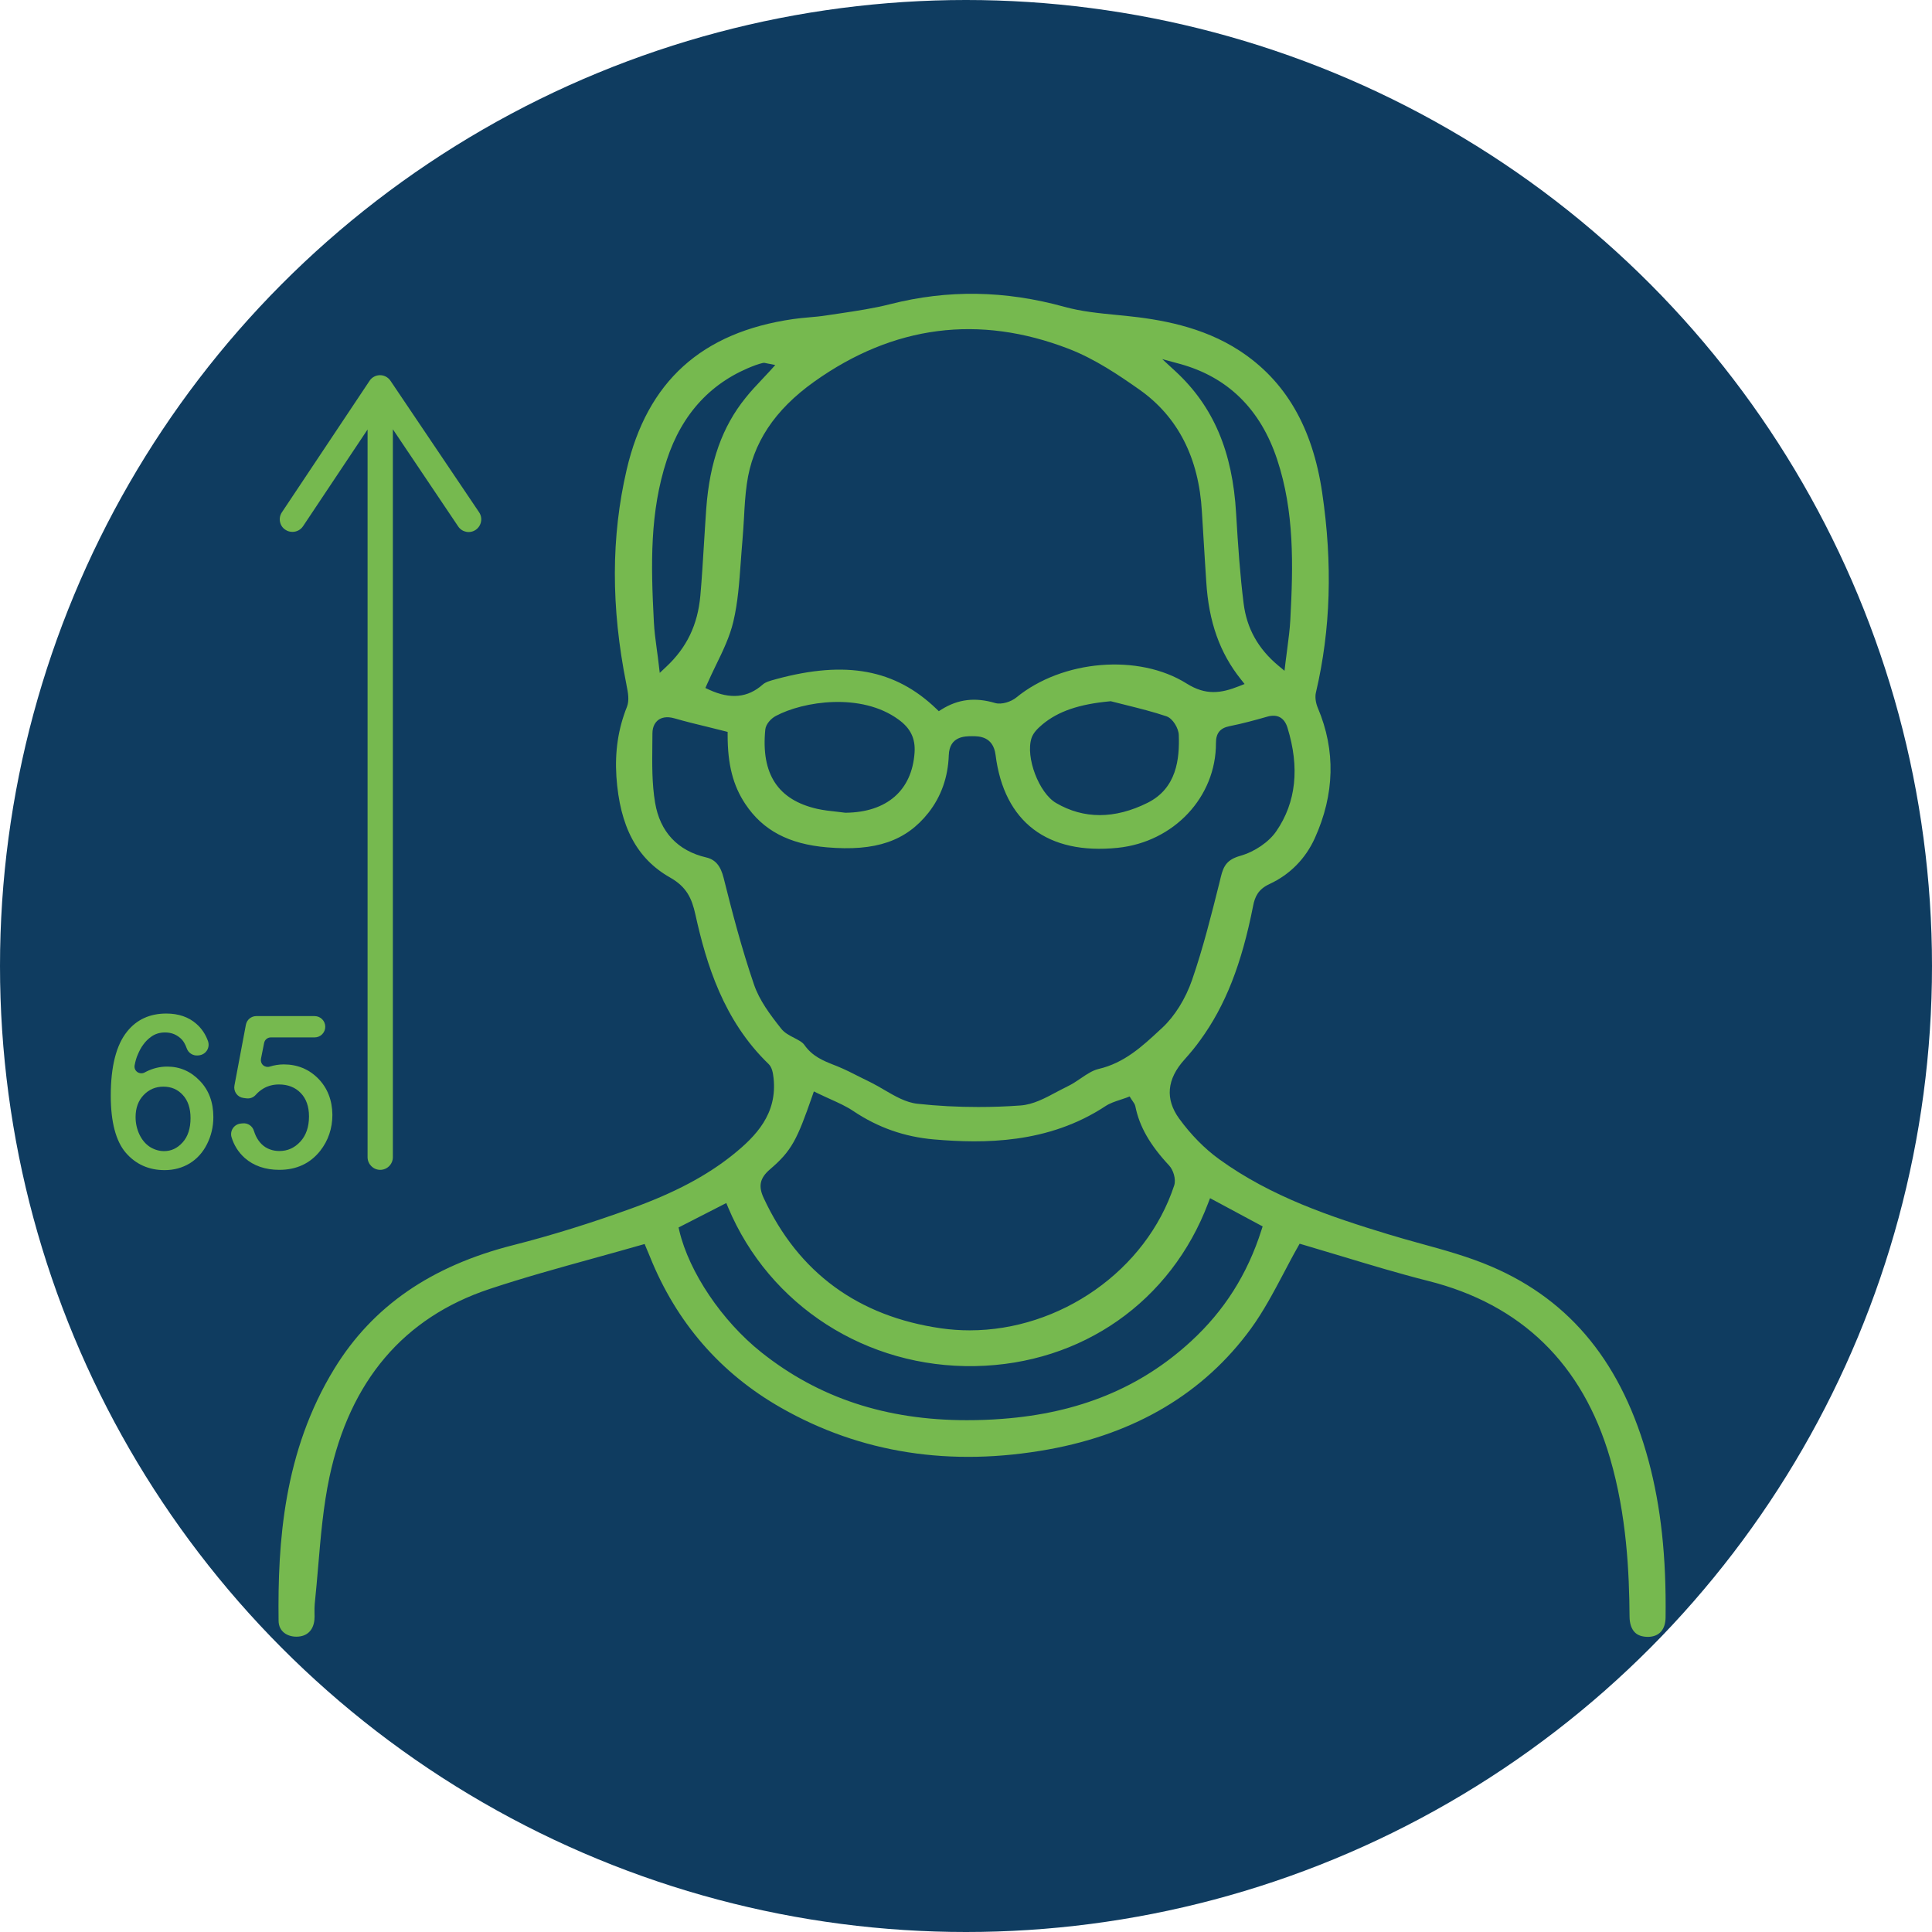 <?xml version="1.0" encoding="utf-8"?>
<!-- Generator: Adobe Illustrator 28.0.0, SVG Export Plug-In . SVG Version: 6.00 Build 0)  -->
<svg version="1.1" id="Layer_1" xmlns="http://www.w3.org/2000/svg" xmlns:xlink="http://www.w3.org/1999/xlink" x="0px" y="0px"
	 viewBox="0 0 203.2 203.2" style="enable-background:new 0 0 203.2 203.2;" xml:space="preserve">
<style type="text/css">
	.st0{fill:#FAFBFB;}
	.st1{fill:#F4F4F4;}
	.st2{fill:#0F3C60;}
	.st3{fill:#76B94F;}
</style>
<g>
	<circle class="st2" cx="101.6" cy="101.6" r="101.6"/>
	<g>
		<path class="st3" d="M48.19,55.37c0.41,0.61,1.23,0.77,1.84,0.36c0.29-0.2,0.49-0.5,0.56-0.85c0.07-0.35,0-0.7-0.2-1l-9.32-13.83
			c-0.25-0.37-0.66-0.59-1.1-0.59c-0.44,0-0.86,0.22-1.1,0.59l-9.22,13.83c-0.2,0.3-0.27,0.65-0.2,1c0.07,0.35,0.27,0.65,0.57,0.84
			c0.22,0.15,0.47,0.22,0.74,0.22c0.45,0,0.86-0.22,1.11-0.59l6.79-10.18v76.54c0,0.73,0.6,1.33,1.33,1.33
			c0.73,0,1.33-0.6,1.33-1.33V65.95v-20.8L48.19,55.37z"/>
	</g>
	<g>
		<path class="st3" d="M17.58,112.18c-0.76,0-1.5,0.18-2.2,0.53c-0.05,0.03-0.1,0.05-0.15,0.08c-0.25,0.14-0.56,0.12-0.79-0.04
			c-0.23-0.17-0.33-0.43-0.28-0.71c0.08-0.43,0.19-0.81,0.33-1.12c0.17-0.41,0.37-0.78,0.6-1.08c0.22-0.3,0.48-0.56,0.77-0.77
			c0.42-0.32,0.92-0.48,1.5-0.48c0.71,0,1.29,0.25,1.78,0.76c0.19,0.21,0.36,0.52,0.5,0.91c0.17,0.48,0.64,0.79,1.15,0.75l0.11-0.01
			c0.35-0.03,0.66-0.21,0.86-0.51c0.19-0.29,0.23-0.65,0.12-0.98c-0.26-0.73-0.67-1.34-1.22-1.82c-0.81-0.72-1.88-1.09-3.17-1.09
			c-1.72,0-3.11,0.63-4.11,1.88c-1.15,1.41-1.73,3.68-1.73,6.76c0,2.75,0.53,4.77,1.57,5.99c1.05,1.22,2.43,1.84,4.09,1.84
			c0.98,0,1.86-0.24,2.64-0.71c0.78-0.48,1.39-1.16,1.82-2.02c0.44-0.87,0.67-1.83,0.67-2.85c0-1.56-0.48-2.84-1.42-3.81
			C20.07,112.68,18.92,112.18,17.58,112.18z M14.66,119.31c-0.27-0.58-0.4-1.19-0.4-1.82c0-0.96,0.29-1.74,0.85-2.32
			c0.57-0.59,1.25-0.88,2.08-0.88c0.83,0,1.5,0.29,2.04,0.88c0.54,0.58,0.81,1.4,0.81,2.43c0,1.08-0.28,1.94-0.83,2.55
			c-0.56,0.62-1.2,0.92-1.95,0.92c-0.52,0-1.02-0.15-1.49-0.44C15.3,120.32,14.93,119.88,14.66,119.31z"/>
	</g>
	<g>
		<path class="st3" d="M33.47,113.44c-0.98-0.99-2.2-1.49-3.62-1.49c-0.5,0-1,0.08-1.48,0.23c-0.24,0.08-0.51,0.02-0.7-0.15
			c-0.19-0.17-0.27-0.42-0.22-0.68l0.33-1.66c0.07-0.34,0.36-0.58,0.71-0.58h4.6c0.62,0,1.12-0.5,1.12-1.12
			c0-0.62-0.5-1.12-1.12-1.12h-6.13c-0.54,0-1,0.38-1.1,0.92l-1.2,6.37c-0.06,0.31,0.01,0.62,0.19,0.87
			c0.18,0.25,0.45,0.41,0.76,0.45l0.31,0.04c0.37,0.05,0.74-0.09,0.99-0.38c0.23-0.26,0.51-0.49,0.84-0.68c0.46-0.26,1-0.4,1.59-0.4
			c0.94,0,1.71,0.3,2.28,0.89c0.58,0.59,0.88,1.42,0.88,2.47c0,1.11-0.31,2-0.91,2.65c-0.61,0.66-1.33,0.99-2.21,0.99
			c-0.36,0-0.7-0.06-1.01-0.18c-0.31-0.11-0.59-0.29-0.83-0.52c-0.24-0.23-0.45-0.52-0.62-0.87c-0.08-0.17-0.15-0.35-0.21-0.54
			c-0.15-0.51-0.63-0.85-1.17-0.8l-0.2,0.02c-0.34,0.03-0.65,0.21-0.84,0.49c-0.19,0.28-0.24,0.62-0.15,0.94
			c0.26,0.86,0.73,1.6,1.39,2.19c0.94,0.83,2.17,1.25,3.64,1.25c1.8,0,3.24-0.67,4.29-1.99c0.85-1.08,1.29-2.36,1.29-3.81
			C34.94,115.72,34.45,114.44,33.47,113.44z"/>
	</g>
	<path class="st3" d="M33.47,164.69c0.26-3.08,0.53-6.27,1.18-9.34c2.15-10.11,7.81-16.77,16.81-19.77c3.6-1.2,7.34-2.23,10.95-3.23
		c1.66-0.46,3.33-0.92,5-1.4l0.39-0.11l0.25,0.6c0.09,0.22,0.21,0.48,0.31,0.74c2.78,6.91,7.41,12.25,13.78,15.88
		c8.38,4.78,17.85,6.25,28.16,4.38c9.18-1.67,16.33-5.94,21.26-12.69c1.32-1.81,2.4-3.86,3.45-5.84c0.49-0.93,0.98-1.87,1.5-2.78
		l0.18-0.32l0.35,0.1c1.33,0.39,2.67,0.79,4.02,1.2c2.98,0.9,6.05,1.83,9.14,2.61c9.8,2.46,16.25,8.73,19.14,18.65
		c1.75,5.99,2.02,12.05,2.05,16.67c0.01,0.72,0.2,1.29,0.56,1.65c0.32,0.32,0.78,0.46,1.36,0.47c1.19-0.01,1.85-0.74,1.87-2.04
		c0.08-6.39-0.49-11.62-1.78-16.45c-2.73-10.15-8.12-16.84-16.49-20.44c-2.41-1.04-5.02-1.76-7.54-2.45
		c-1.13-0.31-2.26-0.63-3.38-0.97c-5.99-1.82-12.29-3.93-17.75-7.88c-1.54-1.11-2.99-2.59-4.22-4.28c-1.49-2.06-1.3-4.15,0.56-6.21
		c0.63-0.7,1.17-1.36,1.65-2.03c2.65-3.63,4.36-8,5.57-14.14c0.19-0.99,0.56-1.75,1.72-2.29c2.14-0.99,3.79-2.66,4.77-4.83
		c2.09-4.62,2.2-9.23,0.32-13.68c-0.24-0.56-0.32-1.19-0.2-1.66c1.55-6.62,1.76-13.49,0.65-21.01c-1.02-6.88-3.86-11.76-8.68-14.91
		c-3.93-2.57-8.46-3.31-11.97-3.67l-0.91-0.09c-1.84-0.18-3.75-0.36-5.55-0.86c-6.27-1.73-12.26-1.82-18.32-0.28
		c-1.72,0.44-3.49,0.7-5.21,0.96c-0.49,0.07-0.99,0.15-1.48,0.22c-0.63,0.1-1.27,0.16-1.88,0.21c-0.55,0.05-1.1,0.1-1.65,0.18
		c-9.62,1.39-15.34,6.57-17.5,15.84c-1.64,7.06-1.66,14.45-0.03,22.57l0.02,0.12c0.15,0.73,0.31,1.56,0.04,2.25
		c-0.92,2.3-1.28,4.7-1.11,7.34c0.36,5.26,2.15,8.63,5.64,10.61c1.73,0.98,2.29,2.17,2.67,3.9c1.15,5.2,2.95,11.14,7.7,15.72
		c0.37,0.36,0.46,0.95,0.52,1.47c0.41,3.76-1.83,6.11-4.3,8.09c-2.76,2.21-6.14,4-10.65,5.63c-4.28,1.55-8.46,2.85-12.44,3.86
		c-8.64,2.19-14.78,6.44-18.79,12.97c-5.36,8.73-5.98,18.31-5.88,26.53c0.01,1.16,0.94,1.68,1.87,1.68c0.01,0,0.02,0,0.03,0
		c1.08-0.01,1.76-0.66,1.87-1.78c0.02-0.24,0.02-0.49,0.01-0.74c0-0.3-0.01-0.6,0.02-0.9C33.24,167.4,33.35,166.04,33.47,164.69z
		 M124.08,38.27c5.05,1.38,8.5,4.77,10.25,10.07c1.81,5.46,1.69,11.1,1.38,16.87c-0.05,0.96-0.18,1.92-0.31,2.94
		c-0.07,0.49-0.13,1.01-0.2,1.55l-0.1,0.85l-0.66-0.55c-2.12-1.77-3.31-3.91-3.64-6.53c-0.37-2.96-0.58-5.92-0.79-9.46
		c-0.37-6.53-2.4-11.28-6.38-14.96l-1.39-1.28L124.08,38.27z M85.64,40.14c8.33-5.93,17.34-7.09,26.77-3.45
		c2.77,1.07,5.3,2.79,7.46,4.31c4.02,2.85,6.22,7.16,6.54,12.81c0.1,1.74,0.21,3.47,0.32,5.21l0.14,2.17
		c0.26,4.22,1.42,7.48,3.64,10.26l0.39,0.49l-0.58,0.23c-1.92,0.76-3.5,0.98-5.5-0.27c-5.04-3.18-13.09-2.51-17.94,1.47
		c-0.53,0.43-1.53,0.77-2.22,0.57c-2.09-0.62-3.88-0.41-5.62,0.67l-0.3,0.19l-0.26-0.25c-4.32-4.15-9.51-5.11-16.82-3.13l-0.14,0.04
		c-0.49,0.13-1,0.27-1.3,0.54c-1.57,1.39-3.4,1.57-5.62,0.55l-0.41-0.19l0.18-0.41c0.29-0.67,0.62-1.34,0.94-2.01
		c0.72-1.47,1.45-2.99,1.82-4.56c0.48-2.02,0.63-4.18,0.78-6.26c0.06-0.77,0.11-1.55,0.18-2.32c0.07-0.78,0.11-1.56,0.16-2.34
		c0.06-1.17,0.13-2.39,0.3-3.57C79.14,46.62,81.47,43.11,85.64,40.14z M120.69,84.44c-1.73,0.86-3.41,1.29-5.02,1.29
		c-1.6,0-3.13-0.42-4.59-1.27c-1.81-1.05-3.24-4.82-2.59-6.83c0.19-0.58,0.69-1.05,1.15-1.44c1.66-1.38,3.85-2.13,7.1-2.43
		l0.08-0.01l0.08,0.02c0.52,0.13,1.03,0.26,1.55,0.39c1.4,0.35,2.85,0.71,4.24,1.18c0.67,0.23,1.27,1.27,1.29,1.96
		C124.07,79.83,123.76,82.91,120.69,84.44z M96.19,79.16c-0.27,3.96-2.9,6.27-7.23,6.32l-0.03,0l-0.03,0
		c-0.3-0.04-0.61-0.07-0.91-0.11c-0.67-0.07-1.37-0.15-2.05-0.3c-4.12-0.94-5.91-3.66-5.45-8.34c0.06-0.58,0.61-1.17,1.11-1.43
		c2.88-1.54,8.97-2.49,12.89,0.37C95.77,76.59,96.29,77.67,96.19,79.16z M70.13,48.38c1.61-4.92,4.75-8.28,9.32-9.97
		c0.25-0.09,0.5-0.17,0.76-0.23c0.16-0.04,0.31,0,0.41,0.03l0.92,0.18l-0.55,0.61c-0.28,0.31-0.57,0.61-0.85,0.91
		c-0.61,0.65-1.19,1.26-1.72,1.93c-2.46,3.04-3.78,6.75-4.14,11.66c-0.09,1.23-0.16,2.47-0.24,3.7c-0.11,1.79-0.22,3.64-0.38,5.45
		c-0.28,3.07-1.42,5.45-3.6,7.49l-0.67,0.63l-0.11-0.91c-0.06-0.55-0.13-1.06-0.2-1.55c-0.14-1.01-0.26-1.96-0.31-2.91
		C68.45,59.32,68.34,53.85,70.13,48.38z M79.31,103.57c-1.31-3.81-2.34-7.79-3.2-11.23c-0.32-1.29-0.88-1.94-1.84-2.16
		c-3-0.7-4.86-2.7-5.37-5.76c-0.34-2.01-0.31-4.1-0.29-6.11l0.01-1.16c0-0.8,0.34-1.21,0.61-1.42c0.29-0.22,0.83-0.43,1.7-0.18
		c1.18,0.34,2.36,0.63,3.61,0.93c0.54,0.13,1.09,0.27,1.64,0.41l0.35,0.09l0,0.36c0,3.06,0.57,5.29,1.86,7.22
		c1.84,2.77,4.57,4.22,8.59,4.56c5.13,0.44,8.32-0.66,10.68-3.65c1.33-1.7,2.05-3.73,2.13-6.04c0.07-1.99,1.68-2,2.46-2
		c0.67,0,2.21-0.01,2.46,1.97c0.89,7.06,5.46,10.53,12.85,9.77c5.91-0.61,10.35-5.35,10.33-11.03c0-1.02,0.43-1.56,1.41-1.76
		c1.4-0.28,2.79-0.66,3.97-1c1.07-0.31,1.81,0.09,2.14,1.15c1.3,4.2,0.91,7.86-1.17,10.89c-0.78,1.14-2.27,2.16-3.78,2.59
		c-1.38,0.39-1.77,1.03-2.06,2.23l-0.13,0.54c-0.85,3.4-1.73,6.92-2.89,10.28c-0.69,2-1.84,3.83-3.13,5.03l-0.25,0.23
		c-1.84,1.71-3.74,3.48-6.46,4.11c-0.63,0.15-1.23,0.55-1.86,0.98c-0.43,0.29-0.88,0.6-1.36,0.83c-0.39,0.19-0.78,0.4-1.17,0.6
		c-1.23,0.66-2.49,1.34-3.83,1.43c-1.48,0.11-2.95,0.16-4.42,0.16c-2.16,0-4.3-0.11-6.4-0.34c-1.23-0.13-2.38-0.81-3.48-1.45
		c-0.47-0.28-0.96-0.56-1.44-0.8c-0.37-0.18-0.74-0.37-1.11-0.55c-0.78-0.4-1.59-0.81-2.4-1.14L87.69,112
		c-1.11-0.44-2.25-0.9-3.09-2.1c-0.21-0.3-0.63-0.51-1.07-0.74c-0.49-0.25-1.01-0.52-1.36-0.96
		C80.99,106.71,79.88,105.23,79.31,103.57z M80.99,122.98c2.29-1.96,2.85-3.13,4.44-7.7l0.17-0.49l0.47,0.23
		c0.41,0.2,0.82,0.38,1.21,0.56c0.88,0.4,1.72,0.77,2.49,1.29c2.59,1.73,5.36,2.7,8.46,2.97c5.24,0.45,12.02,0.47,18.05-3.51
		c0.46-0.3,0.98-0.47,1.49-0.64c0.22-0.07,0.45-0.15,0.68-0.23l0.36-0.14l0.2,0.32c0.05,0.07,0.09,0.14,0.13,0.19
		c0.11,0.15,0.22,0.31,0.27,0.52c0.43,2.14,1.53,4.06,3.56,6.24c0.42,0.45,0.74,1.42,0.53,2.08c-2.95,8.99-12.04,15.25-21.51,15.25
		c-1,0-2-0.07-2.99-0.21c-8.74-1.25-15.03-5.86-18.67-13.69C79.73,124.75,79.92,123.9,80.99,122.98z M76.39,126.53l0.19,0.46
		c4.35,10.35,14.57,16.91,25.99,16.69c11.21-0.21,20.6-6.79,24.51-17.17l0.19-0.49l5.53,2.97l-0.12,0.37
		c-1.48,4.66-3.91,8.49-7.41,11.71c-5.31,4.89-11.81,7.56-19.86,8.16c-1.27,0.1-2.51,0.14-3.72,0.14c-8.5,0-15.61-2.35-21.63-7.15
		c-4.13-3.29-7.58-8.42-8.61-12.77l-0.08-0.35L76.39,126.53z"/>
</g>
</svg>

